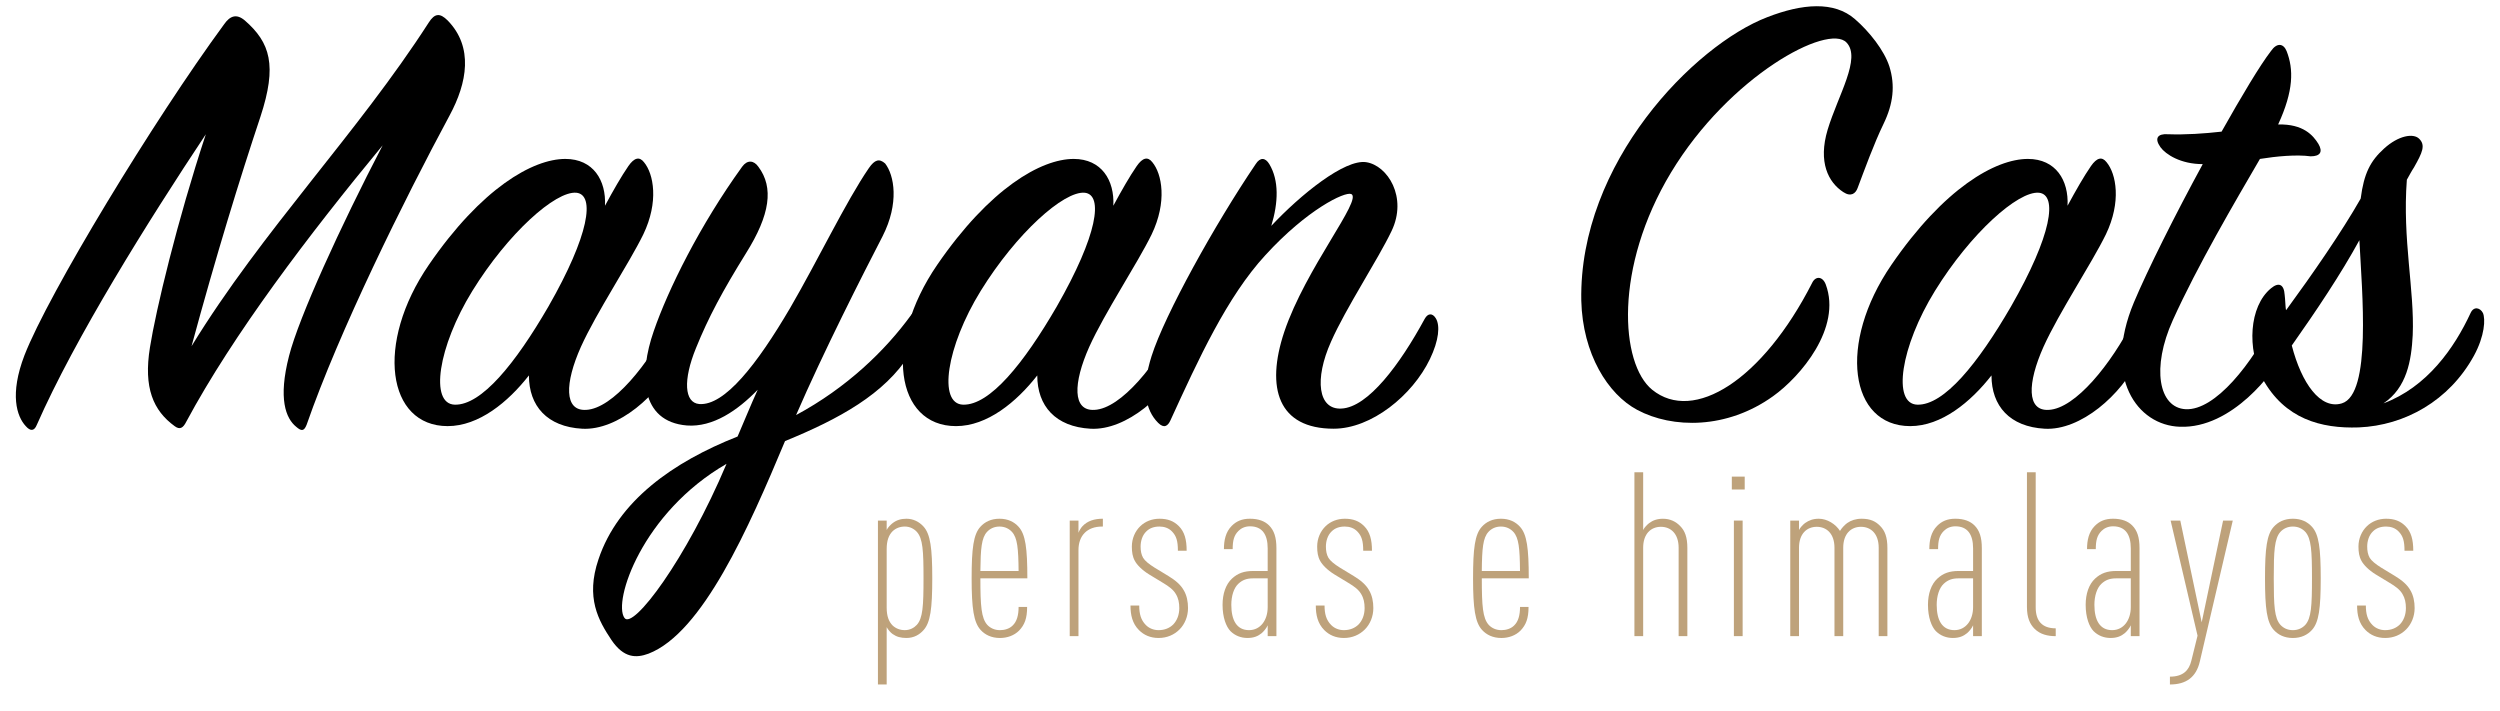 <?xml version="1.0" encoding="utf-8"?>
<!-- Generator: Adobe Illustrator 16.0.0, SVG Export Plug-In . SVG Version: 6.00 Build 0)  -->
<!DOCTYPE svg PUBLIC "-//W3C//DTD SVG 1.1//EN" "http://www.w3.org/Graphics/SVG/1.1/DTD/svg11.dtd">
<svg version="1.1" id="Layer_1" xmlns="http://www.w3.org/2000/svg" xmlns:xlink="http://www.w3.org/1999/xlink" x="0px" y="0px"
	 width="184.604px" height="52.5px" viewBox="0 0 184.604 52.5" enable-background="new 0 0 184.604 52.5" xml:space="preserve">
<g>
	<path d="M2.719,31.37c-0.192,0.48-0.48,0.48-0.816,0.096c-0.672-0.72-1.2-2.352-0.096-5.232c1.776-4.56,9.553-17.377,14.737-24.434
		c0.432-0.624,0.912-0.816,1.536-0.288c1.872,1.632,2.4,3.312,1.152,7.105c-1.536,4.608-3.264,10.225-5.088,16.945
		c5.232-8.545,12.241-15.697,17.521-23.906c0.432-0.672,0.816-0.72,1.392-0.144c1.92,1.968,1.44,4.608,0.144,7.009
		c-3.36,6.241-8.161,15.938-10.561,22.85c-0.192,0.48-0.384,0.48-0.768,0.144c-0.769-0.624-1.344-2.064-0.528-5.232
		c0.72-2.833,3.792-9.553,6.913-15.554c-5.473,6.625-11.041,13.969-14.497,20.402c-0.24,0.48-0.48,0.624-0.864,0.336
		c-1.584-1.152-2.304-2.832-1.824-5.808c0.432-2.736,2.016-9.361,4.128-15.746C10.928,16.344,5.551,24.937,2.719,31.37z"/>
	<path d="M46.4,12.264c0.432-0.624,0.816-0.72,1.152-0.288c0.72,0.864,1.104,2.928-0.048,5.328c-1.056,2.16-3.457,5.761-4.608,8.305
		c-1.2,2.688-1.248,4.752,0.384,4.657c1.968-0.096,4.608-3.36,6.289-6.673c0.24-0.432,0.576-0.48,0.768-0.048
		s0.192,1.632-0.432,2.976c-1.248,2.64-4.272,5.281-6.913,5.137c-2.592-0.144-3.936-1.68-3.936-3.937
		c-1.536,1.968-3.696,3.744-6,3.744c-4.464,0-5.376-6.096-1.392-11.905c3.888-5.665,7.681-7.825,10.081-7.825
		c2.064,0,3.024,1.584,2.928,3.456C45.296,14.04,45.873,13.032,46.4,12.264z M42.561,14.232c-1.536-0.144-5.041,2.977-7.681,7.249
		c-2.544,4.128-3.168,8.353-1.296,8.401c1.968,0.048,4.464-3.024,6.913-7.249C43.521,17.352,43.953,14.376,42.561,14.232z"/>
	<path d="M57.968,32.57c-2.688,6.432-6.097,14.162-10.081,15.698c-0.912,0.336-1.824,0.336-2.736-1.009
		c-0.96-1.439-1.92-3.12-0.96-5.952c1.44-4.32,5.521-7.2,10.273-9.073c0.48-1.104,0.96-2.304,1.488-3.456
		c-1.488,1.536-3.312,2.784-5.233,2.64c-3.456-0.288-3.552-3.792-2.448-6.96c1.056-3.072,3.408-7.825,6.528-12.145
		c0.384-0.528,0.864-0.48,1.2,0c1.152,1.536,0.864,3.552-0.912,6.384c-1.728,2.784-2.784,4.752-3.696,7.009
		c-0.96,2.352-0.864,4.032,0.24,4.128c1.873,0.144,4.272-2.928,6.721-7.104c2.064-3.553,4.128-7.873,5.809-10.321
		c0.432-0.624,0.768-0.72,1.2-0.336c0.672,0.864,1.056,2.928-0.192,5.376c-1.44,2.784-4.369,8.545-6.385,13.201
		c3.744-2.016,6.577-4.752,8.497-7.393c0.24-0.336,0.672-0.384,0.768,0.096c0.096,0.432-0.048,1.536-0.864,2.784
		C65.312,29.113,61.953,30.938,57.968,32.57z M46.111,45.627c0.625,0.912,4.561-4.32,7.537-11.377
		C47.407,37.851,45.247,44.427,46.111,45.627z"/>
	<path d="M83.937,12.264c0.432-0.624,0.816-0.72,1.152-0.288c0.72,0.864,1.104,2.928-0.048,5.328
		c-1.056,2.16-3.457,5.761-4.608,8.305c-1.2,2.688-1.248,4.752,0.384,4.657c1.968-0.096,4.608-3.36,6.288-6.673
		c0.24-0.432,0.576-0.48,0.769-0.048c0.191,0.432,0.191,1.632-0.433,2.976c-1.248,2.64-4.271,5.281-6.912,5.137
		c-2.592-0.144-3.936-1.68-3.936-3.937c-1.536,1.968-3.696,3.744-6,3.744c-4.464,0-5.376-6.096-1.392-11.905
		c3.888-5.665,7.681-7.825,10.081-7.825c2.064,0,3.024,1.584,2.928,3.456C82.833,14.04,83.409,13.032,83.937,12.264z M80.097,14.232
		c-1.536-0.144-5.041,2.977-7.681,7.249c-2.544,4.128-3.168,8.353-1.296,8.401c1.968,0.048,4.464-3.024,6.913-7.249
		C81.057,17.352,81.489,14.376,80.097,14.232z"/>
	<path d="M100.881,11.976c1.584,0.24,3.072,2.592,1.872,5.088c-1.009,2.112-3.36,5.665-4.465,8.161
		c-1.248,2.784-0.96,5.041,0.769,4.944c1.968-0.096,4.32-3.264,6.145-6.625c0.239-0.432,0.576-0.432,0.815-0.048
		c0.336,0.528,0.24,1.632-0.432,3.024c-1.296,2.688-4.32,5.137-7.104,5.137c-4.081,0-5.041-2.977-3.648-7.153
		c1.584-4.705,5.809-9.793,4.944-10.177c-0.48-0.192-3.265,1.152-6.337,4.512c-2.832,3.072-4.944,7.681-7.008,12.193
		c-0.192,0.432-0.48,0.624-0.912,0.192c-0.96-0.96-1.248-2.544-0.48-4.944c0.96-3.024,4.656-9.697,7.681-14.162
		c0.336-0.528,0.72-0.48,1.008,0c0.721,1.2,0.672,2.833,0.145,4.561C96.032,14.376,99.296,11.736,100.881,11.976z"/>
	<path d="M134.815,21c1.2,3.216-1.872,6.817-3.889,8.257c-3.408,2.448-7.44,2.4-10.033,1.008c-2.16-1.152-4.032-4.128-4.128-8.065
		c-0.192-10.177,8.353-18.866,13.729-20.93c2.592-1.008,4.944-1.2,6.48,0.144c1.056,0.912,2.16,2.304,2.544,3.504
		c0.432,1.392,0.288,2.736-0.432,4.224c-0.721,1.488-1.393,3.36-1.921,4.752c-0.144,0.384-0.479,0.672-1.056,0.288
		c-1.104-0.72-1.872-2.208-1.152-4.608c0.769-2.544,2.496-5.28,1.393-6.433c-1.345-1.44-8.641,2.448-12.962,9.601
		c-4.224,7.009-3.744,14.113-1.392,16.034c3.072,2.496,8.161-0.72,11.809-7.873C134.047,20.376,134.575,20.376,134.815,21z"/>
	<path d="M154.399,12.264c0.432-0.624,0.816-0.72,1.152-0.288c0.72,0.864,1.104,2.928-0.048,5.328
		c-1.057,2.16-3.457,5.761-4.608,8.305c-1.2,2.688-1.248,4.752,0.384,4.657c1.968-0.096,4.608-3.36,6.288-6.673
		c0.24-0.432,0.576-0.48,0.769-0.048c0.191,0.432,0.191,1.632-0.433,2.976c-1.248,2.64-4.271,5.281-6.912,5.137
		c-2.593-0.144-3.937-1.68-3.937-3.937c-1.536,1.968-3.696,3.744-6,3.744c-4.465,0-5.377-6.096-1.393-11.905
		c3.889-5.665,7.681-7.825,10.081-7.825c2.064,0,3.024,1.584,2.928,3.456C153.295,14.04,153.871,13.032,154.399,12.264z
		 M150.56,14.232c-1.536-0.144-5.041,2.977-7.681,7.249c-2.545,4.128-3.169,8.353-1.297,8.401c1.969,0.048,4.465-3.024,6.913-7.249
		C151.52,17.352,151.951,14.376,150.56,14.232z"/>
	<path d="M159.534,10.872c-0.48-0.672-0.192-1.008,0.527-0.96c1.345,0.048,2.688-0.048,3.984-0.192
		c1.488-2.64,2.833-4.896,3.648-5.953c0.433-0.624,0.912-0.576,1.152,0c0.528,1.344,0.528,2.928-0.624,5.424
		c1.872-0.048,2.592,0.816,2.977,1.44c0.336,0.576,0.144,0.912-0.576,0.912c-1.057-0.144-2.545,0-3.744,0.192
		c-1.873,3.216-4.608,7.873-6.433,11.905c-1.585,3.504-1.057,6.481,0.96,6.577c2.16,0.096,4.896-3.312,6.672-6.913
		c0.288-0.576,0.816-0.672,1.009,0c0.24,0.768,0,1.632-0.48,2.736c-0.624,1.392-3.792,5.617-7.633,5.473
		c-3.168-0.096-5.712-3.648-3.408-9.169c1.009-2.4,3.024-6.433,5.089-10.225C161.021,12.12,159.918,11.4,159.534,10.872z"/>
	<path d="M174.317,14.664c0.24-1.872,0.721-2.784,1.729-3.696c1.056-0.96,2.16-1.152,2.592-0.72c0.48,0.48,0.24,1.008-0.384,2.112
		c-0.191,0.288-0.336,0.576-0.528,0.912c-0.336,4.417,0.576,8.161,0.433,11.473c-0.096,1.872-0.433,3.888-2.16,5.04
		c3.216-1.2,5.232-4.08,6.433-6.672c0.24-0.528,0.72-0.384,0.912,0c0.191,0.432,0.144,1.68-0.672,3.168
		c-1.824,3.312-5.089,5.136-8.497,5.28c-2.784,0.096-5.473-0.624-7.104-3.6c-1.152-2.16-1.009-5.329,0.624-6.673
		c0.576-0.48,0.96-0.288,1.008,0.48c0.048,0.384,0.048,0.768,0.096,1.152C170.766,20.232,172.926,17.112,174.317,14.664z
		 M169.229,25.513c0.72,2.784,2.112,4.752,3.696,4.272c2.208-0.672,1.488-8.208,1.296-12.049
		C172.829,20.281,171.054,22.921,169.229,25.513z"/>
</g>
<g>
	<path fill="#BEA27B" d="M68.194,46.531c-0.289,0.323-0.697,0.578-1.258,0.578c-0.425,0-0.731-0.085-1.02-0.289
		c-0.153-0.102-0.34-0.323-0.442-0.51v4.232h-0.646V38.44h0.646v0.696c0.085-0.187,0.306-0.407,0.442-0.51
		c0.289-0.221,0.612-0.322,1.02-0.322c0.476,0,0.918,0.203,1.258,0.577c0.51,0.562,0.646,1.599,0.646,3.825
		S68.704,45.971,68.194,46.531z M67.701,39.273c-0.204-0.222-0.51-0.392-0.884-0.392c-0.357,0-0.663,0.119-0.901,0.341
		c-0.289,0.288-0.442,0.696-0.442,1.325v4.317c0,0.629,0.153,1.037,0.442,1.326c0.238,0.221,0.544,0.34,0.901,0.34
		c0.374,0,0.68-0.17,0.884-0.391c0.442-0.493,0.493-1.394,0.493-3.434S68.143,39.767,67.701,39.273z"/>
	<path fill="#BEA27B" d="M72.393,42.707c0,2.04,0.068,2.94,0.51,3.434c0.204,0.221,0.527,0.391,0.935,0.391
		c0.34,0,0.697-0.102,0.935-0.34c0.306-0.289,0.442-0.748,0.442-1.377h0.629c0,0.85-0.187,1.326-0.595,1.751
		c-0.357,0.357-0.867,0.544-1.411,0.544c-0.629,0-1.105-0.238-1.428-0.595c-0.51-0.562-0.663-1.581-0.663-3.808
		s0.136-3.247,0.646-3.808c0.323-0.357,0.782-0.595,1.411-0.595s1.088,0.237,1.411,0.595c0.51,0.561,0.646,1.581,0.646,3.808H72.393
		z M74.722,39.273c-0.204-0.222-0.51-0.392-0.918-0.392c-0.408,0-0.714,0.17-0.918,0.392c-0.408,0.441-0.476,1.224-0.493,2.89h2.822
		C75.198,40.497,75.13,39.715,74.722,39.273z"/>
	<path fill="#BEA27B" d="M81.369,38.882c-1.088,0-1.733,0.663-1.733,1.734v6.357h-0.646V38.44h0.646v0.9
		c0.051-0.152,0.204-0.391,0.289-0.476c0.374-0.408,0.901-0.561,1.513-0.561v0.577H81.369z"/>
	<path fill="#BEA27B" d="M87.098,46.48c-0.391,0.391-0.918,0.629-1.547,0.629c-0.612,0-1.087-0.221-1.445-0.578
		c-0.493-0.493-0.629-1.122-0.629-1.818h0.646c0,0.611,0.119,1.07,0.493,1.444c0.255,0.255,0.595,0.374,0.935,0.374
		c0.442,0,0.816-0.152,1.088-0.425c0.272-0.289,0.442-0.697,0.442-1.207c0-0.391-0.068-0.73-0.256-1.037
		c-0.187-0.322-0.51-0.561-0.935-0.815l-1.037-0.629c-0.527-0.323-0.901-0.714-1.054-1.003c-0.17-0.306-0.221-0.646-0.221-1.054
		c0-0.595,0.238-1.139,0.629-1.513c0.357-0.341,0.85-0.544,1.411-0.544c0.611,0,1.054,0.17,1.428,0.544
		c0.425,0.425,0.578,1.003,0.578,1.818h-0.646c0-0.73-0.119-1.088-0.425-1.411c-0.255-0.271-0.595-0.374-0.935-0.374
		c-0.408,0-0.731,0.119-0.969,0.357c-0.306,0.289-0.425,0.73-0.425,1.122c0,0.322,0.051,0.595,0.187,0.833
		c0.136,0.221,0.425,0.459,0.833,0.714l1.036,0.629c0.527,0.322,0.901,0.646,1.122,1.037c0.238,0.391,0.323,0.866,0.323,1.325
		C87.727,45.512,87.488,46.09,87.098,46.48z"/>
	<path fill="#BEA27B" d="M93.608,46.974v-0.799c-0.102,0.237-0.323,0.476-0.441,0.577c-0.272,0.222-0.578,0.357-1.055,0.357
		c-0.476,0-0.918-0.17-1.258-0.51c-0.306-0.323-0.578-0.986-0.578-1.938c0-0.816,0.238-1.514,0.697-1.938
		c0.425-0.391,0.884-0.561,1.581-0.561h1.054v-1.666c0-1.054-0.425-1.632-1.309-1.632c-0.357,0-0.646,0.136-0.85,0.34
		c-0.323,0.323-0.426,0.697-0.426,1.343h-0.646c0-0.629,0.119-1.258,0.578-1.717c0.34-0.34,0.748-0.526,1.343-0.526
		c0.646,0,1.104,0.187,1.411,0.492c0.373,0.374,0.544,0.884,0.544,1.684v6.493H93.608z M93.608,42.707h-1.088
		c-0.459,0-0.782,0.119-1.088,0.408c-0.323,0.306-0.51,0.884-0.51,1.547c0,1.121,0.391,1.869,1.309,1.869
		c0.851,0,1.377-0.748,1.377-1.699V42.707z"/>
	<path fill="#BEA27B" d="M100.782,46.48c-0.391,0.391-0.918,0.629-1.547,0.629c-0.612,0-1.088-0.221-1.445-0.578
		c-0.492-0.493-0.629-1.122-0.629-1.818h0.646c0,0.611,0.119,1.07,0.493,1.444c0.255,0.255,0.595,0.374,0.935,0.374
		c0.442,0,0.816-0.152,1.088-0.425c0.272-0.289,0.442-0.697,0.442-1.207c0-0.391-0.068-0.73-0.256-1.037
		c-0.187-0.322-0.51-0.561-0.935-0.815l-1.037-0.629c-0.526-0.323-0.9-0.714-1.054-1.003c-0.17-0.306-0.221-0.646-0.221-1.054
		c0-0.595,0.238-1.139,0.629-1.513c0.356-0.341,0.85-0.544,1.411-0.544c0.611,0,1.054,0.17,1.428,0.544
		c0.425,0.425,0.578,1.003,0.578,1.818h-0.646c0-0.73-0.119-1.088-0.425-1.411c-0.255-0.271-0.595-0.374-0.935-0.374
		c-0.408,0-0.731,0.119-0.97,0.357c-0.306,0.289-0.425,0.73-0.425,1.122c0,0.322,0.052,0.595,0.188,0.833
		c0.136,0.221,0.425,0.459,0.833,0.714l1.036,0.629c0.527,0.322,0.901,0.646,1.122,1.037c0.238,0.391,0.323,0.866,0.323,1.325
		C101.411,45.512,101.173,46.09,100.782,46.48z"/>
	<path fill="#BEA27B" d="M109.419,42.707c0,2.04,0.067,2.94,0.51,3.434c0.204,0.221,0.526,0.391,0.935,0.391
		c0.34,0,0.697-0.102,0.936-0.34c0.306-0.289,0.441-0.748,0.441-1.377h0.629c0,0.85-0.187,1.326-0.595,1.751
		c-0.357,0.357-0.867,0.544-1.411,0.544c-0.629,0-1.104-0.238-1.428-0.595c-0.51-0.562-0.663-1.581-0.663-3.808
		s0.136-3.247,0.646-3.808c0.322-0.357,0.781-0.595,1.41-0.595s1.088,0.237,1.411,0.595c0.51,0.561,0.646,1.581,0.646,3.808H109.419
		z M111.747,39.273c-0.204-0.222-0.51-0.392-0.918-0.392c-0.407,0-0.714,0.17-0.918,0.392c-0.407,0.441-0.476,1.224-0.492,2.89
		h2.821C112.224,40.497,112.155,39.715,111.747,39.273z"/>
	<path fill="#BEA27B" d="M123.953,46.974v-6.527c0-1.037-0.578-1.547-1.309-1.547c-0.731,0-1.31,0.51-1.31,1.547v6.527h-0.646
		V34.871h0.646v4.266c0.086-0.187,0.307-0.407,0.442-0.51c0.272-0.204,0.595-0.322,1.02-0.322c0.527,0,0.952,0.203,1.275,0.544
		c0.34,0.34,0.526,0.815,0.526,1.614v6.511H123.953z"/>
	<path fill="#BEA27B" d="M127.88,36.146v-0.952h0.952v0.952H127.88z M128.033,46.974V38.44h0.646v8.533H128.033z"/>
	<path fill="#BEA27B" d="M138.726,46.974v-6.527c0-1.037-0.578-1.547-1.309-1.547c-0.731,0-1.31,0.51-1.31,1.547v6.527h-0.646
		v-6.527c0-1.037-0.578-1.547-1.309-1.547c-0.731,0-1.31,0.51-1.31,1.547v6.527h-0.646V38.44h0.646v0.696
		c0.086-0.187,0.307-0.407,0.442-0.51c0.289-0.204,0.595-0.322,1.02-0.322c0.612,0,1.241,0.391,1.564,0.9
		c0.119-0.204,0.34-0.441,0.526-0.578c0.289-0.204,0.646-0.322,1.071-0.322c0.663,0,1.054,0.203,1.377,0.544
		c0.34,0.34,0.526,0.815,0.526,1.614v6.511H138.726z"/>
	<path fill="#BEA27B" d="M145.696,46.974v-0.799c-0.103,0.237-0.323,0.476-0.442,0.577c-0.271,0.222-0.578,0.357-1.054,0.357
		c-0.477,0-0.918-0.17-1.258-0.51c-0.307-0.323-0.578-0.986-0.578-1.938c0-0.816,0.238-1.514,0.697-1.938
		c0.425-0.391,0.884-0.561,1.58-0.561h1.055v-1.666c0-1.054-0.426-1.632-1.31-1.632c-0.356,0-0.646,0.136-0.85,0.34
		c-0.323,0.323-0.425,0.697-0.425,1.343h-0.646c0-0.629,0.119-1.258,0.578-1.717c0.34-0.34,0.748-0.526,1.343-0.526
		c0.646,0,1.105,0.187,1.411,0.492c0.374,0.374,0.544,0.884,0.544,1.684v6.493H145.696z M145.696,42.707h-1.088
		c-0.459,0-0.782,0.119-1.088,0.408c-0.323,0.306-0.511,0.884-0.511,1.547c0,1.121,0.392,1.869,1.31,1.869
		c0.85,0,1.377-0.748,1.377-1.699V42.707z"/>
	<path fill="#BEA27B" d="M150.235,46.43c-0.341-0.34-0.562-0.816-0.562-1.615v-9.943h0.646v9.978c0,1.003,0.476,1.547,1.479,1.547
		v0.578C151.221,46.974,150.66,46.854,150.235,46.43z"/>
	<path fill="#BEA27B" d="M157.341,46.974v-0.799c-0.103,0.237-0.323,0.476-0.442,0.577c-0.271,0.222-0.578,0.357-1.054,0.357
		c-0.477,0-0.918-0.17-1.258-0.51c-0.307-0.323-0.578-0.986-0.578-1.938c0-0.816,0.238-1.514,0.697-1.938
		c0.425-0.391,0.884-0.561,1.58-0.561h1.055v-1.666c0-1.054-0.426-1.632-1.31-1.632c-0.356,0-0.646,0.136-0.85,0.34
		c-0.323,0.323-0.425,0.697-0.425,1.343h-0.646c0-0.629,0.119-1.258,0.578-1.717c0.34-0.34,0.748-0.526,1.343-0.526
		c0.646,0,1.105,0.187,1.411,0.492c0.374,0.374,0.544,0.884,0.544,1.684v6.493H157.341z M157.341,42.707h-1.088
		c-0.459,0-0.782,0.119-1.088,0.408c-0.323,0.306-0.511,0.884-0.511,1.547c0,1.121,0.392,1.869,1.31,1.869
		c0.85,0,1.377-0.748,1.377-1.699V42.707z"/>
	<path fill="#BEA27B" d="M162.44,48.843c-0.271,1.173-1.02,1.7-2.209,1.7v-0.578c0.985,0,1.41-0.476,1.58-1.173l0.459-1.853
		l-1.988-8.499h0.714l1.581,7.513l1.58-7.513h0.715L162.44,48.843z"/>
	<path fill="#BEA27B" d="M170.72,46.515c-0.323,0.356-0.782,0.595-1.411,0.595s-1.088-0.238-1.411-0.595
		c-0.51-0.562-0.646-1.581-0.646-3.808s0.136-3.247,0.646-3.808c0.323-0.357,0.782-0.595,1.411-0.595s1.088,0.237,1.411,0.595
		c0.51,0.561,0.646,1.581,0.646,3.808S171.229,45.953,170.72,46.515z M170.227,39.273c-0.204-0.222-0.51-0.392-0.918-0.392
		s-0.714,0.17-0.918,0.392c-0.442,0.493-0.493,1.394-0.493,3.434s0.051,2.94,0.493,3.434c0.204,0.221,0.51,0.391,0.918,0.391
		s0.714-0.17,0.918-0.391c0.441-0.493,0.493-1.394,0.493-3.434S170.668,39.767,170.227,39.273z"/>
	<path fill="#BEA27B" d="M177.672,46.48c-0.391,0.391-0.917,0.629-1.546,0.629c-0.612,0-1.088-0.221-1.445-0.578
		c-0.493-0.493-0.629-1.122-0.629-1.818h0.646c0,0.611,0.119,1.07,0.493,1.444c0.255,0.255,0.595,0.374,0.936,0.374
		c0.441,0,0.815-0.152,1.088-0.425c0.271-0.289,0.441-0.697,0.441-1.207c0-0.391-0.068-0.73-0.255-1.037
		c-0.187-0.322-0.51-0.561-0.935-0.815l-1.037-0.629c-0.527-0.323-0.901-0.714-1.054-1.003c-0.17-0.306-0.222-0.646-0.222-1.054
		c0-0.595,0.238-1.139,0.629-1.513c0.357-0.341,0.851-0.544,1.411-0.544c0.612,0,1.054,0.17,1.428,0.544
		c0.425,0.425,0.578,1.003,0.578,1.818h-0.646c0-0.73-0.119-1.088-0.426-1.411c-0.255-0.271-0.595-0.374-0.935-0.374
		c-0.408,0-0.73,0.119-0.969,0.357c-0.306,0.289-0.425,0.73-0.425,1.122c0,0.322,0.051,0.595,0.187,0.833
		c0.137,0.221,0.425,0.459,0.833,0.714l1.037,0.629c0.527,0.322,0.901,0.646,1.122,1.037c0.237,0.391,0.323,0.866,0.323,1.325
		C178.302,45.512,178.063,46.09,177.672,46.48z"/>
</g>
</svg>
